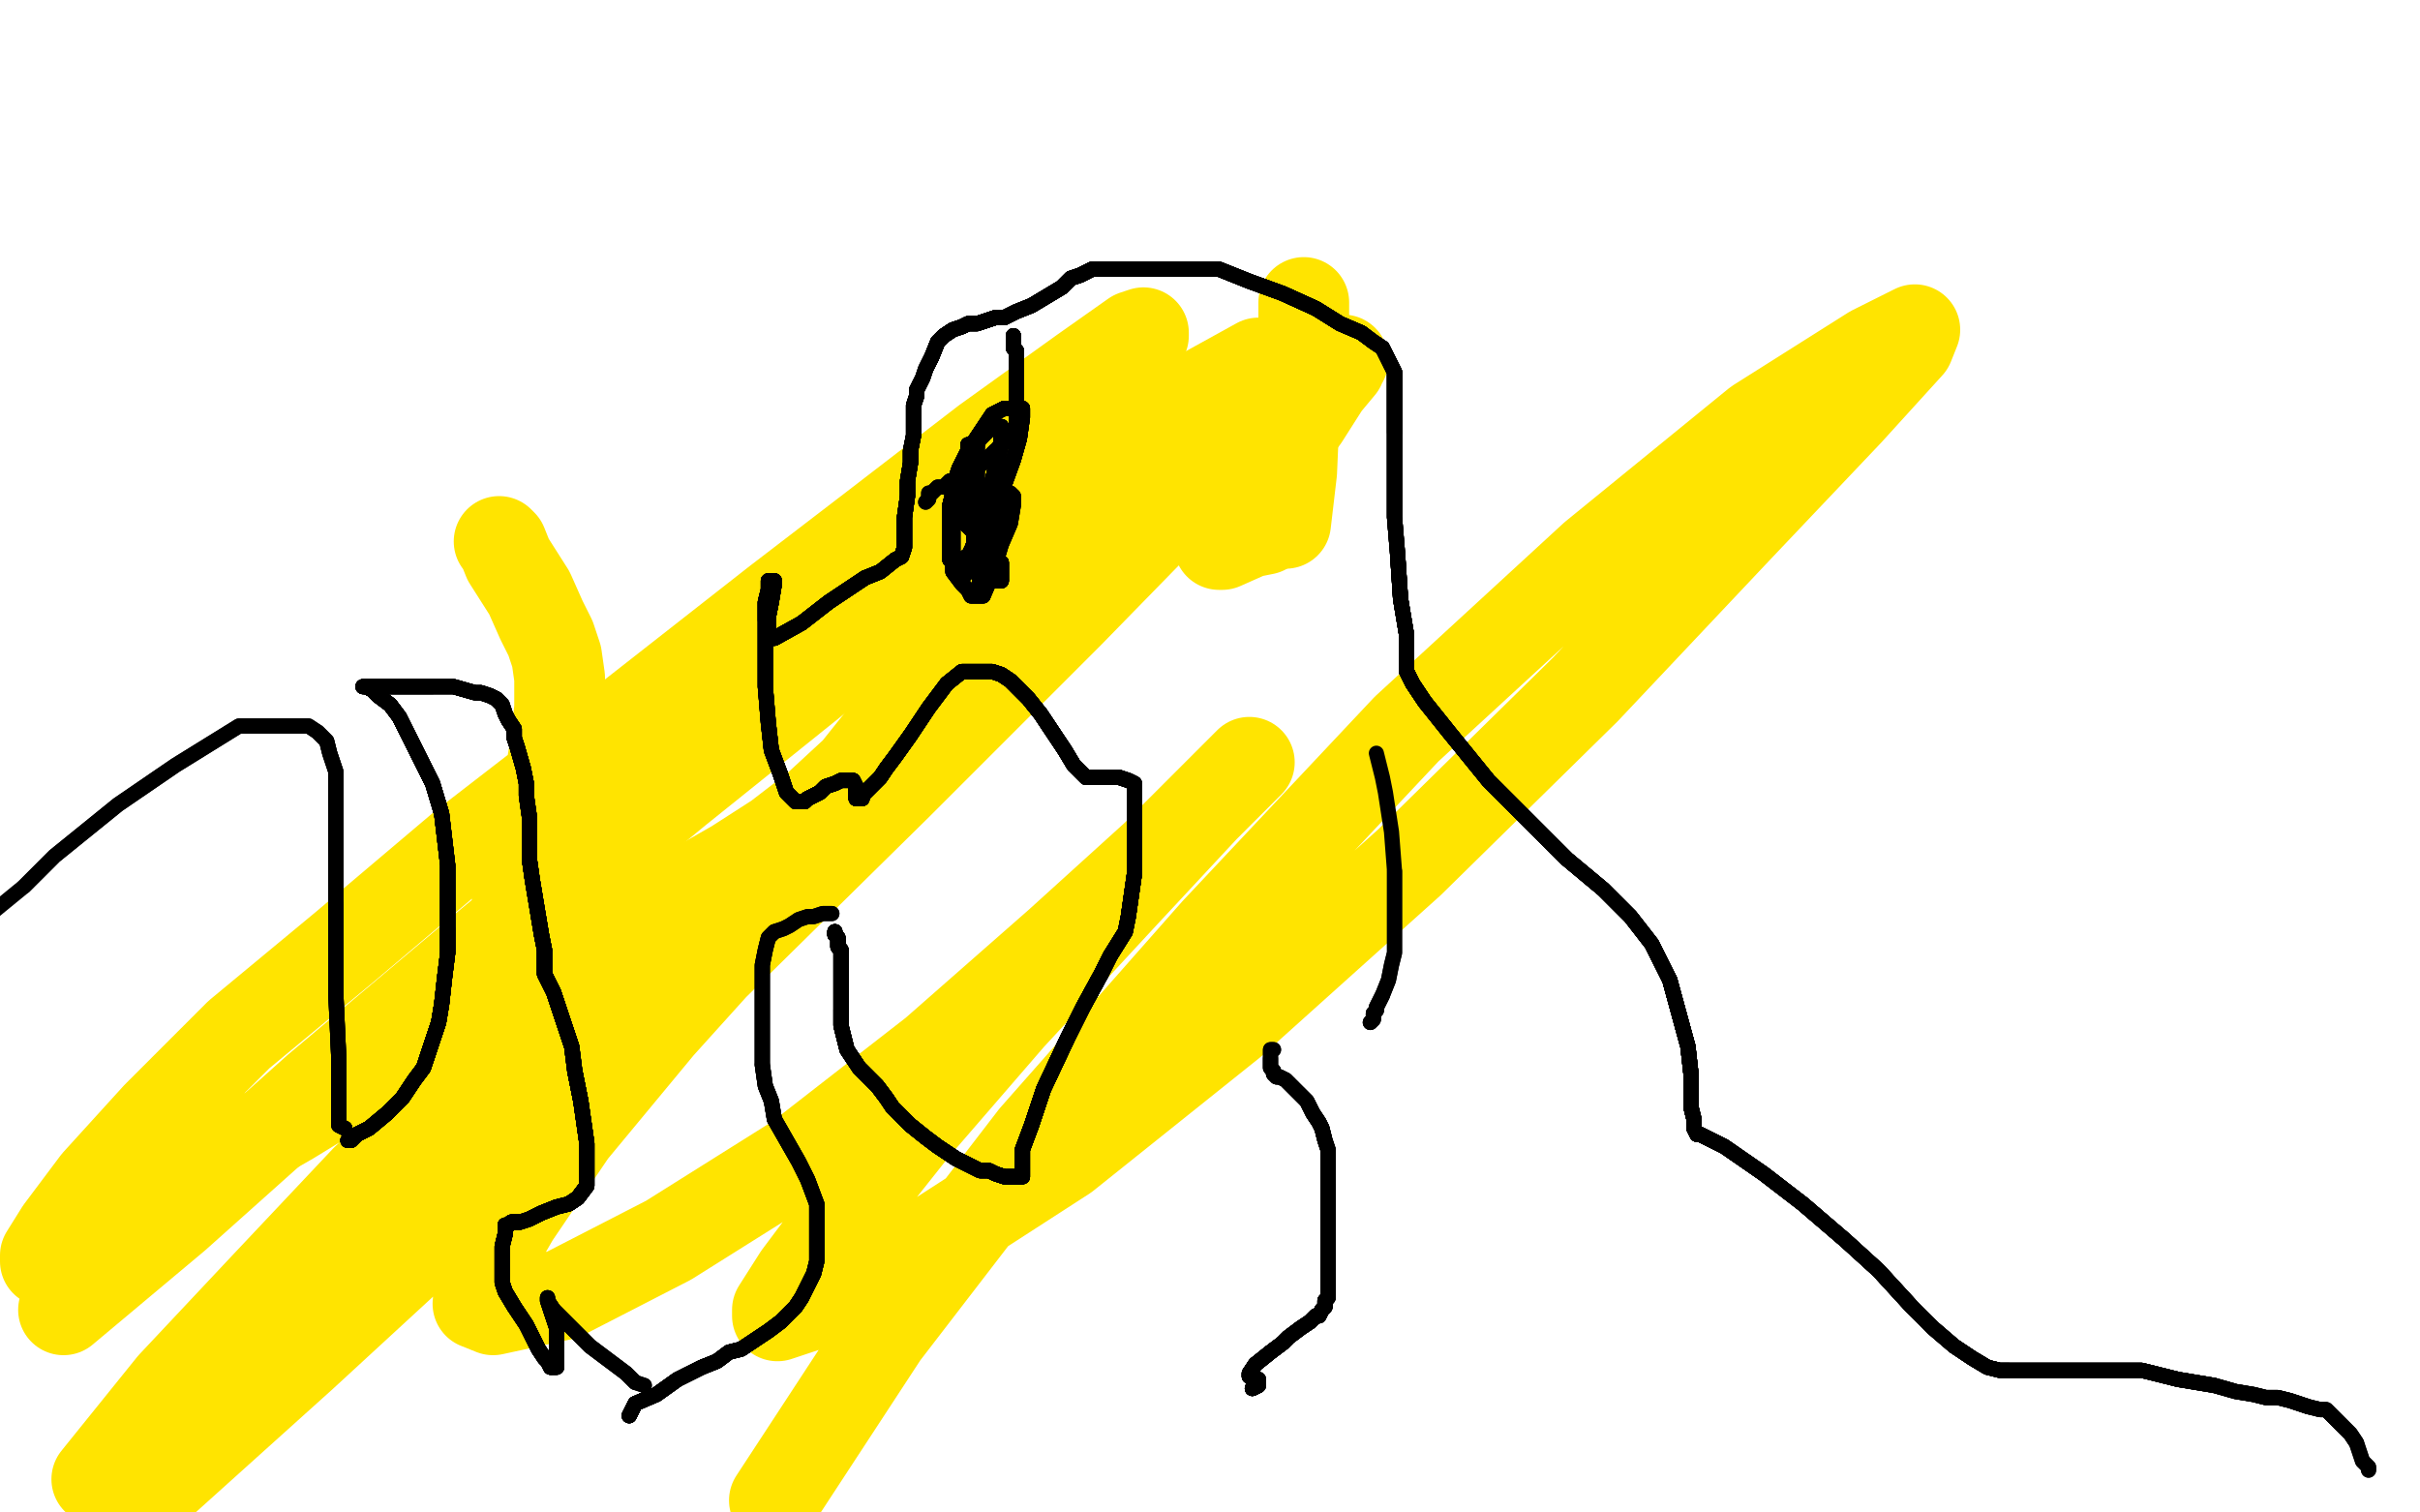 <?xml version="1.0" standalone="no"?>
<!DOCTYPE svg PUBLIC "-//W3C//DTD SVG 1.1//EN"
"http://www.w3.org/Graphics/SVG/1.1/DTD/svg11.dtd">

<svg width="800" height="500" version="1.1" xmlns="http://www.w3.org/2000/svg" xmlns:xlink="http://www.w3.org/1999/xlink" style="stroke-antialiasing: false"><desc>This SVG has been created on https://colorillo.com/</desc><rect x='0' y='0' width='800' height='500' style='fill: rgb(255,255,255); stroke-width:0' /><polyline points="165,179 166,180 166,180 168,185 168,185 175,196 175,196 179,205 179,205 182,211 182,211 184,217 184,217 185,224 185,224 185,234 185,234 184,244 182,256 180,267 177,277 174,286 173,292 171,296 171,298 171,299 172,299 173,299 174,299 175,300 177,300 179,301 183,301 187,302 192,302 199,302 207,302 217,299 229,294 243,286 257,277 270,267 283,255 295,240 308,222 318,208 335,181 348,161 360,142 369,126 376,115 378,111 378,110 375,111 358,123 326,146 287,176 257,199 197,246 153,280 114,313 79,342 52,369 32,391 20,407 15,415 15,417 16,417 27,410 56,393 96,370 132,348 165,330 190,316 210,306 222,300 226,298 228,297 228,298 225,301 210,313 186,332 155,358 121,390 88,425 57,458 32,489 50,493 100,448 163,390 231,324 297,259 353,203 395,160 417,137 427,126 430,124 431,124 428,128 408,146 377,176 339,213 297,255 255,298 218,339 189,374 170,402 159,421 158,431 163,433 186,428 221,410 264,383 309,348 350,312 382,283 402,263 411,254 413,252 412,253 398,267 371,296 334,336 302,373 279,402 264,422 257,433 257,435 272,430 304,413 352,382 407,338 466,285 524,228 574,175 611,136 631,114 633,109 619,116 581,140 527,184 465,241 402,308 342,376 292,441 256,496" style="fill: none; stroke: #ffe400; stroke-width: 30; stroke-linejoin: round; stroke-linecap: round; stroke-antialiasing: false; stroke-antialias: 0; opacity: 1.0"/>
<polyline points="425,173 427,156 427,156 428,133 428,133 426,120 426,120 416,120 416,120 387,136 387,136 341,168 341,168 285,212 285,212 224,261 224,261 162,312 162,312 105,360 58,402 21,433" style="fill: none; stroke: #ffe400; stroke-width: 30; stroke-linejoin: round; stroke-linecap: round; stroke-antialiasing: false; stroke-antialias: 0; opacity: 1.0"/>
<polyline points="431,100 431,108 431,108 430,130 430,130 422,162 422,162" style="fill: none; stroke: #ffe400; stroke-width: 30; stroke-linejoin: round; stroke-linecap: round; stroke-antialiasing: false; stroke-antialias: 0; opacity: 1.0"/>
<polyline points="418,175 413,176 413,176 404,180 404,180 403,180 403,180 404,179 404,179 404,177 404,177 405,177 405,177 406,177 406,177 408,173 408,173 413,163 413,163 422,150 422,150 431,138 431,138 438,127 438,127 443,121 443,121 443,120 443,120 443,119 443,119 444,119 444,119" style="fill: none; stroke: #ffe400; stroke-width: 30; stroke-linejoin: round; stroke-linecap: round; stroke-antialiasing: false; stroke-antialias: 0; opacity: 1.0"/>
<polyline points="114,373 112,372 112,368 112,360 112,350 111,328 111,316 111,299 111,286 111,273 111,264 111,255 109,249 108,245 105,242" style="fill: none; stroke: #black; stroke-width: 5; stroke-linejoin: round; stroke-linecap: round; stroke-antialiasing: false; stroke-antialias: 0; opacity: 1.0"/>
<polyline points="114,373 112,372 112,368 112,360 112,350 111,328 111,316 111,299" style="fill: none; stroke: #black; stroke-width: 5; stroke-linejoin: round; stroke-linecap: round; stroke-antialiasing: false; stroke-antialias: 0; opacity: 1.0"/>
<polyline points="114,373 112,372 112,368 112,360 112,350 111,328 111,316 111,299 111,286 111,273 111,264 111,255 109,249 108,245 105,242 102,240 95,240 79,240 58,253 39,266 18,283 8,293" style="fill: none; stroke: #black; stroke-width: 5; stroke-linejoin: round; stroke-linecap: round; stroke-antialiasing: false; stroke-antialias: 0; opacity: 1.0"/>
<polyline points="114,373 112,372 112,368 112,360 112,350 111,328 111,316 111,299 111,286 111,273 111,264 111,255 109,249 108,245 105,242 102,240 95,240 79,240 58,253 39,266 18,283 8,293 -3,302" style="fill: none; stroke: #black; stroke-width: 5; stroke-linejoin: round; stroke-linecap: round; stroke-antialiasing: false; stroke-antialias: 0; opacity: 1.0"/>
<polyline points="208,468 210,464 217,461 224,456 232,452 237,450 241,447 245,446" style="fill: none; stroke: #black; stroke-width: 5; stroke-linejoin: round; stroke-linecap: round; stroke-antialiasing: false; stroke-antialias: 0; opacity: 1.0"/>
<polyline points="208,468 210,464 217,461 224,456 232,452 237,450 241,447 245,446 248,444 251,442 254,440 258,437 260,435 263,432 265,429" style="fill: none; stroke: #black; stroke-width: 5; stroke-linejoin: round; stroke-linecap: round; stroke-antialiasing: false; stroke-antialias: 0; opacity: 1.0"/>
<polyline points="208,468 210,464 217,461 224,456 232,452 237,450 241,447 245,446 248,444 251,442 254,440 258,437 260,435 263,432 265,429 267,425 269,421 270,417 270,412 270,408 270,402 270,398" style="fill: none; stroke: #black; stroke-width: 5; stroke-linejoin: round; stroke-linecap: round; stroke-antialiasing: false; stroke-antialias: 0; opacity: 1.0"/>
<polyline points="208,468 210,464 217,461 224,456 232,452 237,450 241,447 245,446 248,444 251,442 254,440 258,437 260,435 263,432 265,429 267,425 269,421 270,417 270,412 270,408 270,402 270,398 267,390 264,384 260,377 256,370 255,364 253,359 252,352" style="fill: none; stroke: #black; stroke-width: 5; stroke-linejoin: round; stroke-linecap: round; stroke-antialiasing: false; stroke-antialias: 0; opacity: 1.0"/>
<polyline points="208,468 210,464 217,461 224,456 232,452 237,450 241,447 245,446 248,444 251,442 254,440 258,437 260,435 263,432 265,429 267,425 269,421 270,417 270,412 270,408 270,402 270,398 267,390 264,384 260,377 256,370 255,364 253,359 252,352 252,346 252,336 252,325 252,319 253,314 254,310 256,308" style="fill: none; stroke: #black; stroke-width: 5; stroke-linejoin: round; stroke-linecap: round; stroke-antialiasing: false; stroke-antialias: 0; opacity: 1.0"/>
<polyline points="208,468 210,464 217,461 224,456 232,452 237,450 241,447 245,446 248,444 251,442 254,440 258,437 260,435 263,432 265,429 267,425 269,421 270,417 270,412 270,408 270,402 270,398 267,390 264,384 260,377 256,370 255,364 253,359 252,352 252,346 252,336 252,325 252,319 253,314 254,310 256,308 259,307 261,306 264,304 267,303 269,303 272,302 275,302" style="fill: none; stroke: #black; stroke-width: 5; stroke-linejoin: round; stroke-linecap: round; stroke-antialiasing: false; stroke-antialias: 0; opacity: 1.0"/>
<polyline points="208,468 210,464 217,461 224,456 232,452 237,450 241,447 245,446 248,444 251,442 254,440 258,437 260,435 263,432 265,429 267,425 269,421 270,417 270,412 270,408 270,402 270,398 267,390 264,384 260,377 256,370 255,364 253,359 252,352 252,346 252,336 252,325 252,319 253,314 254,310 256,308 259,307 261,306 264,304 267,303 269,303 272,302 275,302" style="fill: none; stroke: #black; stroke-width: 5; stroke-linejoin: round; stroke-linecap: round; stroke-antialiasing: false; stroke-antialias: 0; opacity: 1.0"/>
<polyline points="276,308 276,309 277,310 277,311 277,313 278,314" style="fill: none; stroke: #black; stroke-width: 5; stroke-linejoin: round; stroke-linecap: round; stroke-antialiasing: false; stroke-antialias: 0; opacity: 1.0"/>
<polyline points="276,308 276,309 277,310 277,311 277,313 278,314 278,315 278,317 278,319 278,322 278,326 278,330 278,334" style="fill: none; stroke: #black; stroke-width: 5; stroke-linejoin: round; stroke-linecap: round; stroke-antialiasing: false; stroke-antialias: 0; opacity: 1.0"/>
<polyline points="276,308 276,309 277,310 277,311 277,313 278,314 278,315 278,317 278,319 278,322 278,326 278,330 278,334 278,339 279,343 280,347 282,350 284,353 287,356 290,359" style="fill: none; stroke: #black; stroke-width: 5; stroke-linejoin: round; stroke-linecap: round; stroke-antialiasing: false; stroke-antialias: 0; opacity: 1.0"/>
<polyline points="276,308 276,309 277,310 277,311 277,313 278,314 278,315 278,317 278,319 278,322 278,326 278,330 278,334 278,339 279,343 280,347 282,350 284,353 287,356 290,359 293,363 295,366 301,372 306,376 310,379 316,383 320,385" style="fill: none; stroke: #black; stroke-width: 5; stroke-linejoin: round; stroke-linecap: round; stroke-antialiasing: false; stroke-antialias: 0; opacity: 1.0"/>
<polyline points="276,308 276,309 277,310 277,311 277,313 278,314 278,315 278,317 278,319 278,322 278,326 278,330 278,334 278,339 279,343 280,347 282,350 284,353 287,356 290,359 293,363 295,366 301,372 306,376 310,379 316,383 320,385 324,387 327,387 329,388 332,389 334,389 336,389 337,389" style="fill: none; stroke: #black; stroke-width: 5; stroke-linejoin: round; stroke-linecap: round; stroke-antialiasing: false; stroke-antialias: 0; opacity: 1.0"/>
<polyline points="276,308 276,309 277,310 277,311 277,313 278,314 278,315 278,317 278,319 278,322 278,326 278,330 278,334 278,339 279,343 280,347 282,350 284,353 287,356 290,359 293,363 295,366 301,372 306,376 310,379 316,383 320,385 324,387 327,387 329,388 332,389 334,389 336,389 337,389 338,389" style="fill: none; stroke: #black; stroke-width: 5; stroke-linejoin: round; stroke-linecap: round; stroke-antialiasing: false; stroke-antialias: 0; opacity: 1.0"/>
<polyline points="276,308 276,309 277,310 277,311 277,313 278,314 278,315 278,317 278,319 278,322 278,326 278,330 278,334 278,339 279,343 280,347 282,350 284,353 287,356 290,359 293,363 295,366 301,372 306,376 310,379 316,383 320,385 324,387 327,387 329,388 332,389 334,389 336,389 337,389 338,389 338,387 338,380 341,372 345,360 353,343 358,333 364,322" style="fill: none; stroke: #black; stroke-width: 5; stroke-linejoin: round; stroke-linecap: round; stroke-antialiasing: false; stroke-antialias: 0; opacity: 1.0"/>
<polyline points="276,308 276,309 277,310 277,311 277,313 278,314 278,315 278,317 278,319 278,322 278,326 278,330 278,334 278,339 279,343 280,347 282,350 284,353 287,356 290,359 293,363 295,366 301,372 306,376 310,379 316,383 320,385 324,387 327,387 329,388 332,389 334,389 336,389 337,389 338,389 338,387 338,380 341,372 345,360 353,343 358,333 364,322 367,316 372,308 373,303 374,296 375,289 375,281 375,272" style="fill: none; stroke: #black; stroke-width: 5; stroke-linejoin: round; stroke-linecap: round; stroke-antialiasing: false; stroke-antialias: 0; opacity: 1.0"/>
<polyline points="278,334 278,339 279,343 280,347 282,350 284,353 287,356 290,359 293,363 295,366 301,372 306,376 310,379 316,383 320,385 324,387 327,387 329,388 332,389 334,389 336,389 337,389 338,389 338,387 338,380 341,372 345,360 353,343 358,333 364,322 367,316 372,308 373,303 374,296 375,289 375,281 375,272 375,268 375,262 375,259 373,258 370,257 367,257 363,257 360,257" style="fill: none; stroke: #black; stroke-width: 5; stroke-linejoin: round; stroke-linecap: round; stroke-antialiasing: false; stroke-antialias: 0; opacity: 1.0"/>
<polyline points="282,350 284,353 287,356 290,359 293,363 295,366 301,372 306,376 310,379 316,383 320,385 324,387 327,387 329,388 332,389 334,389 336,389 337,389 338,389 338,387 338,380 341,372 345,360 353,343 358,333 364,322 367,316 372,308 373,303 374,296 375,289 375,281 375,272 375,268 375,262 375,259 373,258 370,257 367,257 363,257 360,257 359,257 355,253 352,248 348,242 344,236 340,231 336,227" style="fill: none; stroke: #black; stroke-width: 5; stroke-linejoin: round; stroke-linecap: round; stroke-antialiasing: false; stroke-antialias: 0; opacity: 1.0"/>
<polyline points="320,385 324,387 327,387 329,388 332,389 334,389 336,389 337,389 338,389 338,387 338,380 341,372 345,360 353,343 358,333 364,322 367,316 372,308 373,303 374,296 375,289 375,281 375,272 375,268 375,262 375,259 373,258 370,257 367,257 363,257 360,257 359,257 355,253 352,248 348,242 344,236 340,231 336,227 334,225 331,223 328,222 325,222 322,222 318,222 313,226" style="fill: none; stroke: #black; stroke-width: 5; stroke-linejoin: round; stroke-linecap: round; stroke-antialiasing: false; stroke-antialias: 0; opacity: 1.0"/>
<polyline points="332,389 334,389 336,389 337,389 338,389 338,387 338,380 341,372 345,360 353,343 358,333 364,322 367,316 372,308 373,303 374,296 375,289 375,281 375,272 375,268 375,262 375,259 373,258 370,257 367,257 363,257 360,257 359,257 355,253 352,248 348,242 344,236 340,231 336,227 334,225 331,223 328,222 325,222 322,222 318,222 313,226 307,234 301,243 296,250 293,254 291,257 288,260 286,262" style="fill: none; stroke: #black; stroke-width: 5; stroke-linejoin: round; stroke-linecap: round; stroke-antialiasing: false; stroke-antialias: 0; opacity: 1.0"/>
<polyline points="338,380 341,372 345,360 353,343 358,333 364,322 367,316 372,308 373,303 374,296 375,289 375,281 375,272 375,268 375,262 375,259 373,258 370,257 367,257 363,257 360,257 359,257 355,253 352,248 348,242 344,236 340,231 336,227 334,225 331,223 328,222 325,222 322,222 318,222 313,226 307,234 301,243 296,250 293,254 291,257 288,260 286,262 285,262 285,264 283,264 283,263 283,260" style="fill: none; stroke: #black; stroke-width: 5; stroke-linejoin: round; stroke-linecap: round; stroke-antialiasing: false; stroke-antialias: 0; opacity: 1.0"/>
<polyline points="373,303 374,296 375,289 375,281 375,272 375,268 375,262 375,259 373,258 370,257 367,257 363,257 360,257 359,257 355,253 352,248 348,242 344,236 340,231 336,227 334,225 331,223 328,222 325,222 322,222 318,222 313,226 307,234 301,243 296,250 293,254 291,257 288,260 286,262 285,262 285,264 283,264 283,263 283,260 282,258 278,258 276,259 273,260 271,262 269,263 267,264" style="fill: none; stroke: #black; stroke-width: 5; stroke-linejoin: round; stroke-linecap: round; stroke-antialiasing: false; stroke-antialias: 0; opacity: 1.0"/>
<polyline points="375,272 375,268 375,262 375,259 373,258 370,257 367,257 363,257 360,257 359,257 355,253 352,248 348,242 344,236 340,231 336,227 334,225 331,223 328,222 325,222 322,222 318,222 313,226 307,234 301,243 296,250 293,254 291,257 288,260 286,262 285,262 285,264 283,264 283,263 283,260 282,258 278,258 276,259 273,260 271,262 269,263 267,264 266,265 265,265 264,265 263,265 260,262 258,256" style="fill: none; stroke: #black; stroke-width: 5; stroke-linejoin: round; stroke-linecap: round; stroke-antialiasing: false; stroke-antialias: 0; opacity: 1.0"/>
<polyline points="355,253 352,248 348,242 344,236 340,231 336,227 334,225 331,223 328,222 325,222 322,222 318,222 313,226 307,234 301,243 296,250 293,254 291,257 288,260 286,262 285,262 285,264 283,264 283,263 283,260 282,258 278,258 276,259 273,260 271,262 269,263 267,264 266,265 265,265 264,265 263,265 260,262 258,256 255,248 254,239 253,227 253,215 253,205 253,199 254,195" style="fill: none; stroke: #black; stroke-width: 5; stroke-linejoin: round; stroke-linecap: round; stroke-antialiasing: false; stroke-antialias: 0; opacity: 1.0"/>
<polyline points="355,253 352,248 348,242 344,236 340,231 336,227 334,225 331,223 328,222 325,222 322,222 318,222 313,226 307,234 301,243 296,250 293,254 291,257 288,260 286,262 285,262 285,264 283,264 283,263 283,260 282,258 278,258 276,259 273,260 271,262 269,263 267,264 266,265 265,265 264,265 263,265 260,262 258,256 255,248 254,239 253,227 253,215 253,205 253,199 254,195 254,192 256,192 256,193 255,199 254,204" style="fill: none; stroke: #black; stroke-width: 5; stroke-linejoin: round; stroke-linecap: round; stroke-antialiasing: false; stroke-antialias: 0; opacity: 1.0"/>
<polyline points="301,243 296,250 293,254 291,257 288,260 286,262 285,262 285,264 283,264 283,263 283,260 282,258 278,258 276,259 273,260 271,262 269,263 267,264 266,265 265,265 264,265 263,265 260,262 258,256 255,248 254,239 253,227 253,215 253,205 253,199 254,195 254,192 256,192 256,193 255,199 254,204 254,208 254,210 254,211 256,211 265,206 274,199 286,191" style="fill: none; stroke: #black; stroke-width: 5; stroke-linejoin: round; stroke-linecap: round; stroke-antialiasing: false; stroke-antialias: 0; opacity: 1.0"/>
<polyline points="301,243 296,250 293,254 291,257 288,260 286,262 285,262 285,264 283,264 283,263 283,260 282,258 278,258 276,259 273,260 271,262 269,263 267,264 266,265 265,265 264,265 263,265 260,262 258,256 255,248 254,239 253,227 253,215 253,205 253,199 254,195 254,192 256,192 256,193 255,199 254,204 254,208 254,210 254,211 256,211 265,206 274,199 286,191 291,189 296,185 298,184 299,181 299,177 299,171 300,164" style="fill: none; stroke: #black; stroke-width: 5; stroke-linejoin: round; stroke-linecap: round; stroke-antialiasing: false; stroke-antialias: 0; opacity: 1.0"/>
<polyline points="273,260 271,262 269,263 267,264 266,265 265,265 264,265 263,265 260,262 258,256 255,248 254,239 253,227 253,215 253,205 253,199 254,195 254,192 256,192 256,193 255,199 254,204 254,208 254,210 254,211 256,211 265,206 274,199 286,191 291,189 296,185 298,184 299,181 299,177 299,171 300,164 300,159 301,153 301,149 302,144 302,141 302,137 302,134" style="fill: none; stroke: #black; stroke-width: 5; stroke-linejoin: round; stroke-linecap: round; stroke-antialiasing: false; stroke-antialias: 0; opacity: 1.0"/>
<polyline points="273,260 271,262 269,263 267,264 266,265 265,265 264,265 263,265 260,262 258,256 255,248 254,239 253,227 253,215 253,205 253,199 254,195 254,192 256,192 256,193 255,199 254,204 254,208 254,210 254,211 256,211 265,206 274,199 286,191 291,189 296,185 298,184 299,181 299,177 299,171 300,164 300,159 301,153 301,149 302,144 302,141 302,137 302,134 303,131 303,129 305,125 306,122 308,118 310,113 312,111" style="fill: none; stroke: #black; stroke-width: 5; stroke-linejoin: round; stroke-linecap: round; stroke-antialiasing: false; stroke-antialias: 0; opacity: 1.0"/>
<polyline points="253,205 253,199 254,195 254,192 256,192 256,193 255,199 254,204 254,208 254,210 254,211 256,211 265,206 274,199 286,191 291,189 296,185 298,184 299,181 299,177 299,171 300,164 300,159 301,153 301,149 302,144 302,141 302,137 302,134 303,131 303,129 305,125 306,122 308,118 310,113 312,111 315,109 318,108 320,107 323,107 326,106 329,105 332,105" style="fill: none; stroke: #black; stroke-width: 5; stroke-linejoin: round; stroke-linecap: round; stroke-antialiasing: false; stroke-antialias: 0; opacity: 1.0"/>
<polyline points="286,191 291,189 296,185 298,184 299,181 299,177 299,171 300,164 300,159 301,153 301,149 302,144 302,141 302,137 302,134 303,131 303,129 305,125 306,122 308,118 310,113 312,111 315,109 318,108 320,107 323,107 326,106 329,105 332,105 336,103 341,101 346,98 351,95 354,92 357,91 359,90 361,89 362,89 363,89 366,89 369,89 374,89 379,89 383,89 386,89 390,89" style="fill: none; stroke: #black; stroke-width: 5; stroke-linejoin: round; stroke-linecap: round; stroke-antialiasing: false; stroke-antialias: 0; opacity: 1.0"/>
<polyline points="253,205 253,199 254,195 254,192 256,192 256,193 255,199 254,204 254,208 254,210 254,211 256,211 265,206 274,199 286,191 291,189 296,185 298,184 299,181 299,177 299,171 300,164 300,159 301,153 301,149 302,144 302,141 302,137 302,134 303,131 303,129 305,125 306,122 308,118 310,113 312,111 315,109 318,108 320,107 323,107 326,106 329,105 332,105 336,103 341,101 346,98 351,95 354,92 357,91 359,90" style="fill: none; stroke: #black; stroke-width: 5; stroke-linejoin: round; stroke-linecap: round; stroke-antialiasing: false; stroke-antialias: 0; opacity: 1.0"/>
<polyline points="296,185 298,184 299,181 299,177 299,171 300,164 300,159 301,153 301,149 302,144 302,141 302,137 302,134 303,131 303,129 305,125 306,122 308,118 310,113 312,111 315,109 318,108 320,107 323,107 326,106 329,105 332,105 336,103 341,101 346,98 351,95 354,92 357,91 359,90 361,89 362,89 363,89 366,89 369,89 374,89 379,89 383,89 386,89 390,89 392,89 393,89 395,89 396,89 397,89" style="fill: none; stroke: #black; stroke-width: 5; stroke-linejoin: round; stroke-linecap: round; stroke-antialiasing: false; stroke-antialias: 0; opacity: 1.0"/>
<polyline points="302,134 303,131 303,129 305,125 306,122 308,118 310,113 312,111 315,109 318,108 320,107 323,107 326,106 329,105 332,105 336,103 341,101 346,98 351,95 354,92 357,91 359,90 361,89 362,89 363,89 366,89 369,89 374,89 379,89 383,89 386,89 390,89 392,89 393,89 395,89 396,89 397,89 399,89 403,89 413,93 424,97 435,102 443,107 450,110" style="fill: none; stroke: #black; stroke-width: 5; stroke-linejoin: round; stroke-linecap: round; stroke-antialiasing: false; stroke-antialias: 0; opacity: 1.0"/>
<polyline points="303,129 305,125 306,122 308,118 310,113 312,111 315,109 318,108 320,107 323,107 326,106 329,105 332,105 336,103 341,101 346,98 351,95 354,92 357,91 359,90 361,89 362,89 363,89 366,89 369,89 374,89 379,89 383,89 386,89 390,89 392,89 393,89 395,89 396,89 397,89 399,89 403,89 413,93 424,97 435,102 443,107 450,110 454,113 457,115 459,119 461,123 461,128 461,135 461,143" style="fill: none; stroke: #black; stroke-width: 5; stroke-linejoin: round; stroke-linecap: round; stroke-antialiasing: false; stroke-antialias: 0; opacity: 1.0"/>
<polyline points="332,105 336,103 341,101 346,98 351,95 354,92 357,91 359,90 361,89 362,89 363,89 366,89 369,89 374,89 379,89 383,89 386,89 390,89 392,89 393,89 395,89 396,89 397,89 399,89 403,89 413,93 424,97 435,102 443,107 450,110 454,113 457,115 459,119 461,123 461,128 461,135 461,143 461,152 461,160 461,171 462,183 463,198 465,210 465,221" style="fill: none; stroke: #black; stroke-width: 5; stroke-linejoin: round; stroke-linecap: round; stroke-antialiasing: false; stroke-antialias: 0; opacity: 1.0"/>
<polyline points="255,199 254,204 254,208 254,210 254,211 256,211 265,206 274,199 286,191 291,189 296,185 298,184 299,181 299,177 299,171 300,164 300,159 301,153 301,149 302,144 302,141 302,137 302,134 303,131 303,129 305,125 306,122 308,118 310,113 312,111 315,109 318,108 320,107 323,107 326,106 329,105 332,105 336,103 341,101 346,98 351,95 354,92 357,91 359,90 361,89 362,89 363,89" style="fill: none; stroke: #black; stroke-width: 5; stroke-linejoin: round; stroke-linecap: round; stroke-antialiasing: false; stroke-antialias: 0; opacity: 1.0"/>
<polyline points="351,95 354,92 357,91 359,90 361,89 362,89 363,89 366,89 369,89 374,89 379,89 383,89 386,89 390,89 392,89 393,89 395,89 396,89 397,89 399,89 403,89 413,93 424,97 435,102 443,107 450,110 454,113 457,115 459,119 461,123 461,128 461,135 461,143 461,152 461,160 461,171 462,183 463,198 465,210 465,221 465,222 467,226 471,232 479,242 492,258 505,271 518,284 530,294" style="fill: none; stroke: #black; stroke-width: 5; stroke-linejoin: round; stroke-linecap: round; stroke-antialiasing: false; stroke-antialias: 0; opacity: 1.0"/>
<polyline points="379,89 383,89 386,89 390,89 392,89 393,89 395,89 396,89 397,89 399,89 403,89 413,93 424,97 435,102 443,107 450,110 454,113 457,115 459,119 461,123 461,128 461,135 461,143 461,152 461,160 461,171 462,183 463,198 465,210 465,221 465,222 467,226 471,232 479,242 492,258 505,271 518,284 530,294 539,303 546,312 552,324 555,335 558,346 559,355 559,360" style="fill: none; stroke: #black; stroke-width: 5; stroke-linejoin: round; stroke-linecap: round; stroke-antialiasing: false; stroke-antialias: 0; opacity: 1.0"/>
<polyline points="379,89 383,89 386,89 390,89 392,89 393,89 395,89 396,89 397,89 399,89 403,89 413,93 424,97 435,102 443,107 450,110 454,113 457,115 459,119 461,123 461,128 461,135 461,143 461,152 461,160 461,171 462,183 463,198 465,210 465,221 465,222 467,226 471,232 479,242 492,258 505,271 518,284 530,294 539,303 546,312 552,324 555,335 558,346 559,355 559,360 559,366 560,370 560,373 561,375" style="fill: none; stroke: #black; stroke-width: 5; stroke-linejoin: round; stroke-linecap: round; stroke-antialiasing: false; stroke-antialias: 0; opacity: 1.0"/>
<polyline points="424,97 435,102 443,107 450,110 454,113 457,115 459,119 461,123 461,128 461,135 461,143 461,152 461,160 461,171 462,183 463,198 465,210 465,221 465,222 467,226 471,232 479,242 492,258 505,271 518,284 530,294 539,303 546,312 552,324 555,335 558,346 559,355 559,360 559,366 560,370 560,373 561,375 562,375 570,379 583,388 596,398 610,410 621,420 632,432" style="fill: none; stroke: #black; stroke-width: 5; stroke-linejoin: round; stroke-linecap: round; stroke-antialiasing: false; stroke-antialias: 0; opacity: 1.0"/>
<polyline points="424,97 435,102 443,107 450,110 454,113 457,115 459,119 461,123 461,128 461,135 461,143 461,152 461,160 461,171 462,183 463,198 465,210 465,221 465,222 467,226 471,232 479,242 492,258 505,271 518,284 530,294 539,303 546,312 552,324 555,335 558,346 559,355 559,360 559,366 560,370 560,373 561,375 562,375 570,379 583,388 596,398 610,410 621,420 632,432 639,439 646,445 652,449 657,452 661,453 664,453" style="fill: none; stroke: #black; stroke-width: 5; stroke-linejoin: round; stroke-linecap: round; stroke-antialiasing: false; stroke-antialias: 0; opacity: 1.0"/>
<polyline points="462,183 463,198 465,210 465,221 465,222 467,226 471,232 479,242 492,258 505,271 518,284 530,294 539,303 546,312 552,324 555,335 558,346 559,355 559,360 559,366 560,370 560,373 561,375 562,375 570,379 583,388 596,398 610,410 621,420 632,432 639,439 646,445 652,449 657,452 661,453 664,453 666,453 670,453 677,453 689,453 708,453 720,456 732,458" style="fill: none; stroke: #black; stroke-width: 5; stroke-linejoin: round; stroke-linecap: round; stroke-antialiasing: false; stroke-antialias: 0; opacity: 1.0"/>
<polyline points="462,183 463,198 465,210 465,221 465,222 467,226 471,232 479,242 492,258 505,271 518,284 530,294 539,303 546,312 552,324 555,335 558,346 559,355 559,360 559,366 560,370 560,373 561,375 562,375 570,379 583,388 596,398 610,410 621,420 632,432 639,439 646,445 652,449 657,452 661,453 664,453 666,453 670,453 677,453 689,453 708,453 720,456 732,458 739,460 745,461 749,462 753,462 757,463 760,464 763,465" style="fill: none; stroke: #black; stroke-width: 5; stroke-linejoin: round; stroke-linecap: round; stroke-antialiasing: false; stroke-antialias: 0; opacity: 1.0"/>
<polyline points="552,324 555,335 558,346 559,355 559,360 559,366 560,370 560,373 561,375 562,375 570,379 583,388 596,398 610,410 621,420 632,432 639,439 646,445 652,449 657,452 661,453 664,453 666,453 670,453 677,453 689,453 708,453 720,456 732,458 739,460 745,461 749,462 753,462 757,463 760,464 763,465 767,466 769,466 771,468 773,470 776,473 777,474 779,477" style="fill: none; stroke: #black; stroke-width: 5; stroke-linejoin: round; stroke-linecap: round; stroke-antialiasing: false; stroke-antialias: 0; opacity: 1.0"/>
<polyline points="552,324 555,335 558,346 559,355 559,360 559,366 560,370 560,373 561,375 562,375 570,379 583,388 596,398 610,410 621,420 632,432 639,439 646,445 652,449 657,452 661,453 664,453 666,453 670,453 677,453 689,453 708,453 720,456 732,458 739,460 745,461 749,462 753,462 757,463 760,464 763,465 767,466 769,466 771,468 773,470 776,473 777,474 779,477 780,480 781,483 783,485 783,486" style="fill: none; stroke: #black; stroke-width: 5; stroke-linejoin: round; stroke-linecap: round; stroke-antialiasing: false; stroke-antialias: 0; opacity: 1.0"/>
<polyline points="552,324 555,335 558,346 559,355 559,360 559,366 560,370 560,373 561,375 562,375 570,379 583,388 596,398 610,410 621,420 632,432 639,439 646,445 652,449 657,452 661,453 664,453 666,453 670,453 677,453 689,453 708,453 720,456 732,458 739,460 745,461 749,462 753,462 757,463 760,464 763,465 767,466 769,466 771,468 773,470 776,473 777,474 779,477 780,480 781,483 783,485 783,486" style="fill: none; stroke: #black; stroke-width: 5; stroke-linejoin: round; stroke-linecap: round; stroke-antialiasing: false; stroke-antialias: 0; opacity: 1.0"/>
<polyline points="115,377 116,377 118,375 122,373 128,368 133,363 137,357 140,353" style="fill: none; stroke: #black; stroke-width: 5; stroke-linejoin: round; stroke-linecap: round; stroke-antialiasing: false; stroke-antialias: 0; opacity: 1.0"/>
<polyline points="115,377 116,377 118,375 122,373 128,368 133,363 137,357 140,353 141,350 143,344 145,338 146,332 147,323 148,315 148,307" style="fill: none; stroke: #black; stroke-width: 5; stroke-linejoin: round; stroke-linecap: round; stroke-antialiasing: false; stroke-antialias: 0; opacity: 1.0"/>
<polyline points="115,377 116,377 118,375 122,373 128,368 133,363 137,357 140,353 141,350 143,344 145,338 146,332 147,323 148,315 148,307 148,298 148,286 146,269 143,259 137,247 132,237 129,233" style="fill: none; stroke: #black; stroke-width: 5; stroke-linejoin: round; stroke-linecap: round; stroke-antialiasing: false; stroke-antialias: 0; opacity: 1.0"/>
<polyline points="115,377 116,377 118,375 122,373 128,368 133,363 137,357 140,353 141,350 143,344 145,338 146,332 147,323 148,315 148,307 148,298 148,286 146,269 143,259 137,247 132,237 129,233 125,230 123,228 121,227 120,227" style="fill: none; stroke: #black; stroke-width: 5; stroke-linejoin: round; stroke-linecap: round; stroke-antialiasing: false; stroke-antialias: 0; opacity: 1.0"/>
<polyline points="115,377 116,377 118,375 122,373 128,368 133,363 137,357 140,353 141,350 143,344 145,338 146,332 147,323 148,315 148,307 148,298 148,286 146,269 143,259 137,247 132,237 129,233 125,230 123,228 121,227 120,227 121,227 123,227 129,227 131,227 134,227 138,227 143,227" style="fill: none; stroke: #black; stroke-width: 5; stroke-linejoin: round; stroke-linecap: round; stroke-antialiasing: false; stroke-antialias: 0; opacity: 1.0"/>
<polyline points="115,377 116,377 118,375 122,373 128,368 133,363 137,357 140,353 141,350 143,344 145,338 146,332 147,323 148,315 148,307 148,298 148,286 146,269 143,259 137,247 132,237 129,233 125,230 123,228 121,227 120,227 121,227 123,227 129,227 131,227 134,227 138,227 143,227 146,227 150,227 157,229 159,229 162,230 164,231 166,233" style="fill: none; stroke: #black; stroke-width: 5; stroke-linejoin: round; stroke-linecap: round; stroke-antialiasing: false; stroke-antialias: 0; opacity: 1.0"/>
<polyline points="115,377 116,377 118,375 122,373 128,368 133,363 137,357 140,353 141,350 143,344 145,338 146,332 147,323 148,315 148,307 148,298 148,286 146,269 143,259 137,247 132,237 129,233 125,230 123,228 121,227 120,227 121,227 123,227 129,227 131,227 134,227 138,227 143,227 146,227 150,227 157,229 159,229 162,230 164,231 166,233 167,236 168,238 170,241 170,244 171,247 173,254 174,259" style="fill: none; stroke: #black; stroke-width: 5; stroke-linejoin: round; stroke-linecap: round; stroke-antialiasing: false; stroke-antialias: 0; opacity: 1.0"/>
<polyline points="141,350 143,344 145,338 146,332 147,323 148,315 148,307 148,298 148,286 146,269 143,259 137,247 132,237 129,233 125,230 123,228 121,227 120,227 121,227 123,227 129,227 131,227 134,227 138,227 143,227 146,227 150,227 157,229 159,229 162,230 164,231 166,233 167,236 168,238 170,241 170,244 171,247 173,254 174,259 174,263 175,270 175,274 175,279 175,284 176,291 177,297" style="fill: none; stroke: #black; stroke-width: 5; stroke-linejoin: round; stroke-linecap: round; stroke-antialiasing: false; stroke-antialias: 0; opacity: 1.0"/>
<polyline points="141,350 143,344 145,338 146,332 147,323 148,315 148,307 148,298 148,286 146,269 143,259 137,247 132,237 129,233 125,230 123,228 121,227 120,227 121,227 123,227 129,227 131,227 134,227 138,227 143,227 146,227 150,227 157,229 159,229 162,230 164,231 166,233 167,236 168,238 170,241 170,244 171,247 173,254 174,259 174,263 175,270 175,274 175,279 175,284 176,291 177,297 178,303 179,309 180,314" style="fill: none; stroke: #black; stroke-width: 5; stroke-linejoin: round; stroke-linecap: round; stroke-antialiasing: false; stroke-antialias: 0; opacity: 1.0"/>
<polyline points="132,237 129,233 125,230 123,228 121,227 120,227 121,227 123,227 129,227 131,227 134,227 138,227 143,227 146,227 150,227 157,229 159,229 162,230 164,231 166,233 167,236 168,238 170,241 170,244 171,247 173,254 174,259 174,263 175,270 175,274 175,279 175,284 176,291 177,297 178,303 179,309 180,314 180,319 180,322 183,328 186,337 189,346 190,354 192,364" style="fill: none; stroke: #black; stroke-width: 5; stroke-linejoin: round; stroke-linecap: round; stroke-antialiasing: false; stroke-antialias: 0; opacity: 1.0"/>
<polyline points="125,230 123,228 121,227 120,227 121,227 123,227 129,227 131,227 134,227 138,227 143,227 146,227 150,227 157,229 159,229 162,230 164,231 166,233 167,236 168,238 170,241 170,244 171,247 173,254 174,259 174,263 175,270 175,274 175,279 175,284 176,291 177,297 178,303 179,309 180,314 180,319 180,322 183,328 186,337 189,346 190,354 192,364 193,371 194,378 194,384 194,388 194,392 191,396 188,398" style="fill: none; stroke: #black; stroke-width: 5; stroke-linejoin: round; stroke-linecap: round; stroke-antialiasing: false; stroke-antialias: 0; opacity: 1.0"/>
<polyline points="150,227 157,229 159,229 162,230 164,231 166,233 167,236 168,238 170,241 170,244 171,247 173,254 174,259 174,263 175,270 175,274 175,279 175,284 176,291 177,297 178,303 179,309 180,314 180,319 180,322 183,328 186,337 189,346 190,354 192,364 193,371 194,378 194,384 194,388 194,392 191,396 188,398 184,399 179,401 175,403 172,404 169,404 168,405 167,405" style="fill: none; stroke: #black; stroke-width: 5; stroke-linejoin: round; stroke-linecap: round; stroke-antialiasing: false; stroke-antialias: 0; opacity: 1.0"/>
<polyline points="278,334 278,339 279,343 280,347 282,350 284,353 287,356 290,359 293,363 295,366 301,372 306,376 310,379 316,383 320,385 324,387 327,387 329,388 332,389 334,389 336,389 337,389 338,389 338,387 338,380 341,372 345,360 353,343 358,333 364,322 367,316 372,308 373,303 374,296 375,289 375,281 375,272 375,268 375,262 375,259 373,258 370,257 367,257 363,257" style="fill: none; stroke: #black; stroke-width: 5; stroke-linejoin: round; stroke-linecap: round; stroke-antialiasing: false; stroke-antialias: 0; opacity: 1.0"/>
<polyline points="159,229 162,230 164,231 166,233 167,236 168,238 170,241 170,244 171,247 173,254 174,259 174,263 175,270 175,274 175,279 175,284 176,291 177,297 178,303 179,309 180,314 180,319 180,322 183,328 186,337 189,346 190,354 192,364 193,371 194,378 194,384 194,388 194,392 191,396 188,398 184,399 179,401 175,403 172,404 169,404 168,405 167,405 167,408 166,412 166,415 166,419 166,424 167,427 170,432" style="fill: none; stroke: #black; stroke-width: 5; stroke-linejoin: round; stroke-linecap: round; stroke-antialiasing: false; stroke-antialias: 0; opacity: 1.0"/>
<polyline points="175,270 175,274 175,279 175,284 176,291 177,297 178,303 179,309 180,314 180,319 180,322 183,328 186,337 189,346 190,354 192,364 193,371 194,378 194,384 194,388 194,392 191,396 188,398 184,399 179,401 175,403 172,404 169,404 168,405 167,405 167,408 166,412 166,415 166,419 166,424 167,427 170,432 172,435 174,438 176,442 178,446 180,449 181,450 182,452" style="fill: none; stroke: #black; stroke-width: 5; stroke-linejoin: round; stroke-linecap: round; stroke-antialiasing: false; stroke-antialias: 0; opacity: 1.0"/>
<polyline points="175,270 175,274 175,279 175,284 176,291 177,297 178,303 179,309 180,314 180,319 180,322 183,328 186,337 189,346 190,354 192,364 193,371 194,378 194,384 194,388 194,392 191,396 188,398 184,399 179,401 175,403 172,404 169,404 168,405 167,405 167,408 166,412 166,415 166,419 166,424 167,427 170,432 172,435 174,438 176,442 178,446 180,449 181,450 182,452 184,452 184,451 184,445 184,439 182,433" style="fill: none; stroke: #black; stroke-width: 5; stroke-linejoin: round; stroke-linecap: round; stroke-antialiasing: false; stroke-antialias: 0; opacity: 1.0"/>
<polyline points="178,303 179,309 180,314 180,319 180,322 183,328 186,337 189,346 190,354 192,364 193,371 194,378 194,384 194,388 194,392 191,396 188,398 184,399 179,401 175,403 172,404 169,404 168,405 167,405 167,408 166,412 166,415 166,419 166,424 167,427 170,432 172,435 174,438 176,442 178,446 180,449 181,450 182,452 184,452 184,451 184,445 184,439 182,433 181,430 181,429 181,430 183,433" style="fill: none; stroke: #black; stroke-width: 5; stroke-linejoin: round; stroke-linecap: round; stroke-antialiasing: false; stroke-antialias: 0; opacity: 1.0"/>
<polyline points="190,354 192,364 193,371 194,378 194,384 194,388 194,392 191,396 188,398 184,399 179,401 175,403 172,404 169,404 168,405 167,405 167,408 166,412 166,415 166,419 166,424 167,427 170,432 172,435 174,438 176,442 178,446 180,449 181,450 182,452 184,452 184,451 184,445 184,439 182,433 181,430 181,429 181,430 183,433 187,437 190,440 195,445 199,448 203,451 207,454 210,457" style="fill: none; stroke: #black; stroke-width: 5; stroke-linejoin: round; stroke-linecap: round; stroke-antialiasing: false; stroke-antialias: 0; opacity: 1.0"/>
<polyline points="190,354 192,364 193,371 194,378 194,384 194,388 194,392 191,396 188,398 184,399 179,401 175,403 172,404 169,404 168,405 167,405 167,408 166,412 166,415 166,419 166,424 167,427 170,432 172,435 174,438 176,442 178,446 180,449 181,450 182,452 184,452 184,451 184,445 184,439 182,433 181,430 181,429 181,430 183,433 187,437 190,440 195,445 199,448 203,451 207,454 210,457 213,458" style="fill: none; stroke: #black; stroke-width: 5; stroke-linejoin: round; stroke-linecap: round; stroke-antialiasing: false; stroke-antialias: 0; opacity: 1.0"/>
<polyline points="190,354 192,364 193,371 194,378 194,384 194,388 194,392 191,396 188,398 184,399 179,401 175,403 172,404 169,404 168,405 167,405 167,408 166,412 166,415 166,419 166,424 167,427 170,432 172,435 174,438 176,442 178,446 180,449 181,450 182,452 184,452 184,451 184,445 184,439 182,433 181,430 181,429 181,430 183,433 187,437 190,440 195,445 199,448 203,451 207,454 210,457 213,458" style="fill: none; stroke: #black; stroke-width: 5; stroke-linejoin: round; stroke-linecap: round; stroke-antialiasing: false; stroke-antialias: 0; opacity: 1.0"/>
<polyline points="414,459 416,458 416,457 416,456 413,455" style="fill: none; stroke: #black; stroke-width: 5; stroke-linejoin: round; stroke-linecap: round; stroke-antialiasing: false; stroke-antialias: 0; opacity: 1.0"/>
<polyline points="414,459 416,458 416,457 416,456 413,455 413,454 415,451 420,447 424,444 426,442 430,439 433,437" style="fill: none; stroke: #black; stroke-width: 5; stroke-linejoin: round; stroke-linecap: round; stroke-antialiasing: false; stroke-antialias: 0; opacity: 1.0"/>
<polyline points="414,459 416,458 416,457 416,456 413,455 413,454 415,451 420,447 424,444 426,442 430,439 433,437 435,435 436,435 437,433 438,432 438,431 438,430 439,429" style="fill: none; stroke: #black; stroke-width: 5; stroke-linejoin: round; stroke-linecap: round; stroke-antialiasing: false; stroke-antialias: 0; opacity: 1.0"/>
<polyline points="414,459 416,458 416,457 416,456 413,455 413,454 415,451 420,447 424,444 426,442 430,439 433,437 435,435 436,435 437,433 438,432 438,431 438,430 439,429 439,427 439,423 439,417 439,409 439,403 439,396 439,392" style="fill: none; stroke: #black; stroke-width: 5; stroke-linejoin: round; stroke-linecap: round; stroke-antialiasing: false; stroke-antialias: 0; opacity: 1.0"/>
<polyline points="414,459 416,458 416,457 416,456 413,455 413,454 415,451 420,447 424,444 426,442 430,439 433,437 435,435 436,435 437,433 438,432 438,431 438,430 439,429 439,427 439,423 439,417 439,409 439,403 439,396 439,392 439,386 439,383 439,380 438,377 437,373 436,371 434,368" style="fill: none; stroke: #black; stroke-width: 5; stroke-linejoin: round; stroke-linecap: round; stroke-antialiasing: false; stroke-antialias: 0; opacity: 1.0"/>
<polyline points="414,459 416,458 416,457 416,456 413,455 413,454 415,451 420,447 424,444 426,442 430,439 433,437 435,435 436,435 437,433 438,432 438,431 438,430 439,429 439,427 439,423 439,417 439,409 439,403 439,396 439,392 439,386 439,383 439,380 438,377 437,373 436,371 434,368 432,364 430,362 427,359 425,357 423,356 422,356 421,355" style="fill: none; stroke: #black; stroke-width: 5; stroke-linejoin: round; stroke-linecap: round; stroke-antialiasing: false; stroke-antialias: 0; opacity: 1.0"/>
<polyline points="414,459 416,458 416,457 416,456 413,455 413,454 415,451 420,447 424,444 426,442 430,439 433,437 435,435 436,435 437,433 438,432 438,431 438,430 439,429 439,427 439,423 439,417 439,409 439,403 439,396 439,392 439,386 439,383 439,380 438,377 437,373 436,371 434,368 432,364 430,362 427,359 425,357 423,356 422,356 421,355 421,354 420,353 420,352 420,351 420,350" style="fill: none; stroke: #black; stroke-width: 5; stroke-linejoin: round; stroke-linecap: round; stroke-antialiasing: false; stroke-antialias: 0; opacity: 1.0"/>
<polyline points="414,459 416,458 416,457 416,456 413,455 413,454 415,451 420,447 424,444 426,442 430,439 433,437 435,435 436,435 437,433 438,432 438,431 438,430 439,429 439,427 439,423 439,417 439,409 439,403 439,396 439,392 439,386 439,383 439,380 438,377 437,373 436,371 434,368 432,364 430,362 427,359 425,357 423,356 422,356 421,355 421,354 420,353 420,352 420,351 420,350 420,349 420,348 420,347 421,347" style="fill: none; stroke: #black; stroke-width: 5; stroke-linejoin: round; stroke-linecap: round; stroke-antialiasing: false; stroke-antialias: 0; opacity: 1.0"/>
<polyline points="414,459 416,458 416,457 416,456 413,455 413,454 415,451 420,447 424,444 426,442 430,439 433,437 435,435 436,435 437,433 438,432 438,431 438,430 439,429 439,427 439,423 439,417 439,409 439,403 439,396 439,392 439,386 439,383 439,380 438,377 437,373 436,371 434,368 432,364 430,362 427,359 425,357 423,356 422,356 421,355 421,354 420,353 420,352 420,351 420,350 420,349 420,348 420,347 421,347" style="fill: none; stroke: #black; stroke-width: 5; stroke-linejoin: round; stroke-linecap: round; stroke-antialiasing: false; stroke-antialias: 0; opacity: 1.0"/>
<polyline points="453,338 454,337 454,336 454,335 455,334 455,333 456,331 457,329" style="fill: none; stroke: #black; stroke-width: 5; stroke-linejoin: round; stroke-linecap: round; stroke-antialiasing: false; stroke-antialias: 0; opacity: 1.0"/>
<polyline points="453,338 454,337 454,336 454,335 455,334 455,333 456,331 457,329 459,324 460,319 461,315 461,309 461,304 461,299 461,288" style="fill: none; stroke: #black; stroke-width: 5; stroke-linejoin: round; stroke-linecap: round; stroke-antialiasing: false; stroke-antialias: 0; opacity: 1.0"/>
<polyline points="453,338 454,337 454,336 454,335 455,334 455,333 456,331 457,329 459,324 460,319 461,315 461,309 461,304 461,299 461,288 460,275 458,262 457,257 455,249" style="fill: none; stroke: #black; stroke-width: 5; stroke-linejoin: round; stroke-linecap: round; stroke-antialiasing: false; stroke-antialias: 0; opacity: 1.0"/>
<polyline points="335,111 335,112 335,113 335,114 335,115" style="fill: none; stroke: #black; stroke-width: 5; stroke-linejoin: round; stroke-linecap: round; stroke-antialiasing: false; stroke-antialias: 0; opacity: 1.0"/>
<polyline points="335,111 335,112 335,113 335,114 335,115 336,116 336,117 336,118 336,120 336,122 336,124 336,126" style="fill: none; stroke: #black; stroke-width: 5; stroke-linejoin: round; stroke-linecap: round; stroke-antialiasing: false; stroke-antialias: 0; opacity: 1.0"/>
<polyline points="335,111 335,112 335,113 335,114 335,115 336,116 336,117 336,118 336,120 336,122 336,124 336,126 336,128 336,130 336,132 336,135 336,137 336,139 336,140" style="fill: none; stroke: #black; stroke-width: 5; stroke-linejoin: round; stroke-linecap: round; stroke-antialiasing: false; stroke-antialias: 0; opacity: 1.0"/>
<polyline points="335,111 335,112 335,113 335,114 335,115 336,116 336,117 336,118 336,120 336,122 336,124 336,126 336,128 336,130 336,132 336,135 336,137 336,139 336,140 336,141 336,142 335,142 333,144" style="fill: none; stroke: #black; stroke-width: 5; stroke-linejoin: round; stroke-linecap: round; stroke-antialiasing: false; stroke-antialias: 0; opacity: 1.0"/>
<polyline points="335,111 335,112 335,113 335,114 335,115 336,116 336,117 336,118 336,120 336,122 336,124 336,126 336,128 336,130 336,132 336,135 336,137 336,139 336,140 336,141 336,142 335,142 333,144 332,146 331,147 330,148 330,149 329,149 327,151" style="fill: none; stroke: #black; stroke-width: 5; stroke-linejoin: round; stroke-linecap: round; stroke-antialiasing: false; stroke-antialias: 0; opacity: 1.0"/>
<polyline points="335,111 335,112 335,113 335,114 335,115 336,116 336,117 336,118 336,120 336,122 336,124 336,126 336,128 336,130 336,132 336,135 336,137 336,139 336,140 336,141 336,142 335,142 333,144 332,146 331,147 330,148 330,149 329,149 327,151 325,153 321,156 318,158 316,159 314,159 313,160 313,161" style="fill: none; stroke: #black; stroke-width: 5; stroke-linejoin: round; stroke-linecap: round; stroke-antialiasing: false; stroke-antialias: 0; opacity: 1.0"/>
<polyline points="335,111 335,112 335,113 335,114 335,115 336,116 336,117 336,118 336,120 336,122 336,124 336,126 336,128 336,130 336,132 336,135 336,137 336,139 336,140 336,141 336,142 335,142 333,144 332,146 331,147 330,148 330,149 329,149 327,151 325,153 321,156 318,158 316,159 314,159 313,160 313,161 311,161 310,161 309,162 308,163 307,163 307,165 306,166" style="fill: none; stroke: #black; stroke-width: 5; stroke-linejoin: round; stroke-linecap: round; stroke-antialiasing: false; stroke-antialias: 0; opacity: 1.0"/>
<polyline points="335,111 335,112 335,113 335,114 335,115 336,116 336,117 336,118 336,120 336,122 336,124 336,126 336,128 336,130 336,132 336,135 336,137 336,139 336,140 336,141 336,142 335,142 333,144 332,146 331,147 330,148 330,149 329,149 327,151 325,153 321,156 318,158 316,159 314,159 313,160 313,161 311,161 310,161 309,162 308,163 307,163 307,165 306,166" style="fill: none; stroke: #black; stroke-width: 5; stroke-linejoin: round; stroke-linecap: round; stroke-antialiasing: false; stroke-antialias: 0; opacity: 1.0"/>
<polyline points="326,184 326,185 326,186 326,187" style="fill: none; stroke: #black; stroke-width: 5; stroke-linejoin: round; stroke-linecap: round; stroke-antialiasing: false; stroke-antialias: 0; opacity: 1.0"/>
<polyline points="326,184 326,185 326,186 326,187 326,189 325,190 325,191" style="fill: none; stroke: #black; stroke-width: 5; stroke-linejoin: round; stroke-linecap: round; stroke-antialiasing: false; stroke-antialias: 0; opacity: 1.0"/>
<polyline points="326,184 326,185 326,186 326,187 326,189 325,190 325,191 326,192 327,192 328,192 329,192 330,192 331,192" style="fill: none; stroke: #black; stroke-width: 5; stroke-linejoin: round; stroke-linecap: round; stroke-antialiasing: false; stroke-antialias: 0; opacity: 1.0"/>
<polyline points="326,184 326,185 326,186 326,187 326,189 325,190 325,191 326,192 327,192 328,192 329,192 330,192 331,192 331,191 331,189 331,188 331,187 331,186" style="fill: none; stroke: #black; stroke-width: 5; stroke-linejoin: round; stroke-linecap: round; stroke-antialiasing: false; stroke-antialias: 0; opacity: 1.0"/>
<polyline points="326,184 326,185 326,186 326,187 326,189 325,190 325,191 326,192 327,192 328,192 329,192 330,192 331,192 331,191 331,189 331,188 331,187 331,186 330,186 329,186" style="fill: none; stroke: #black; stroke-width: 5; stroke-linejoin: round; stroke-linecap: round; stroke-antialiasing: false; stroke-antialias: 0; opacity: 1.0"/>
<polyline points="326,184 326,185 326,186 326,187 326,189 325,190 325,191 326,192 327,192 328,192 329,192 330,192 331,192 331,191 331,189 331,188 331,187 331,186 330,186 329,186 328,187 328,188 327,191 327,192 325,192 325,193" style="fill: none; stroke: #black; stroke-width: 5; stroke-linejoin: round; stroke-linecap: round; stroke-antialiasing: false; stroke-antialias: 0; opacity: 1.0"/>
<polyline points="326,184 326,185 326,186 326,187 326,189 325,190 325,191 326,192 327,192 328,192 329,192 330,192 331,192 331,191 331,189 331,188 331,187 331,186 330,186 329,186 328,187 328,188 327,191 327,192 325,192 325,193 324,193 323,186 323,170 323,157 323,150 323,147" style="fill: none; stroke: #black; stroke-width: 5; stroke-linejoin: round; stroke-linecap: round; stroke-antialiasing: false; stroke-antialias: 0; opacity: 1.0"/>
<polyline points="326,184 326,185 326,186 326,187 326,189 325,190 325,191 326,192 327,192 328,192 329,192 330,192 331,192 331,191 331,189 331,188 331,187 331,186 330,186 329,186 328,187 328,188 327,191 327,192 325,192 325,193 324,193 323,186 323,170 323,157 323,150 323,147 322,147 320,147 320,149 317,155 316,158 315,163 314,167" style="fill: none; stroke: #black; stroke-width: 5; stroke-linejoin: round; stroke-linecap: round; stroke-antialiasing: false; stroke-antialias: 0; opacity: 1.0"/>
<polyline points="326,184 326,185 326,186 326,187 326,189 325,190 325,191 326,192 327,192 328,192 329,192 330,192 331,192 331,191 331,189 331,188 331,187 331,186 330,186 329,186 328,187 328,188 327,191 327,192 325,192 325,193 324,193 323,186 323,170 323,157 323,150 323,147 322,147 320,147 320,149 317,155 316,158 315,163 314,167 314,171 314,173 314,176 314,178 314,180 314,181 314,183" style="fill: none; stroke: #black; stroke-width: 5; stroke-linejoin: round; stroke-linecap: round; stroke-antialiasing: false; stroke-antialias: 0; opacity: 1.0"/>
<polyline points="326,189 325,190 325,191 326,192 327,192 328,192 329,192 330,192 331,192 331,191 331,189 331,188 331,187 331,186 330,186 329,186 328,187 328,188 327,191 327,192 325,192 325,193 324,193 323,186 323,170 323,157 323,150 323,147 322,147 320,147 320,149 317,155 316,158 315,163 314,167 314,171 314,173 314,176 314,178 314,180 314,181 314,183 314,184 314,185 315,185 316,185 318,185 321,183" style="fill: none; stroke: #black; stroke-width: 5; stroke-linejoin: round; stroke-linecap: round; stroke-antialiasing: false; stroke-antialias: 0; opacity: 1.0"/>
<polyline points="330,186 329,186 328,187 328,188 327,191 327,192 325,192 325,193 324,193 323,186 323,170 323,157 323,150 323,147 322,147 320,147 320,149 317,155 316,158 315,163 314,167 314,171 314,173 314,176 314,178 314,180 314,181 314,183 314,184 314,185 315,185 316,185 318,185 321,183 324,180 325,178 326,177 327,177 327,176 327,175 326,175 325,175 324,175 322,177 322,180 320,184" style="fill: none; stroke: #black; stroke-width: 5; stroke-linejoin: round; stroke-linecap: round; stroke-antialiasing: false; stroke-antialias: 0; opacity: 1.0"/>
<polyline points="329,192 330,192 331,192 331,191 331,189 331,188 331,187 331,186 330,186 329,186 328,187 328,188 327,191 327,192 325,192 325,193 324,193 323,186 323,170 323,157 323,150 323,147 322,147 320,147 320,149 317,155 316,158 315,163 314,167 314,171 314,173 314,176 314,178 314,180 314,181 314,183 314,184 314,185 315,185 316,185 318,185 321,183 324,180 325,178 326,177 327,177 327,176" style="fill: none; stroke: #black; stroke-width: 5; stroke-linejoin: round; stroke-linecap: round; stroke-antialiasing: false; stroke-antialias: 0; opacity: 1.0"/>
<polyline points="328,187 328,188 327,191 327,192 325,192 325,193 324,193 323,186 323,170 323,157 323,150 323,147 322,147 320,147 320,149 317,155 316,158 315,163 314,167 314,171 314,173 314,176 314,178 314,180 314,181 314,183 314,184 314,185 315,185 316,185 318,185 321,183 324,180 325,178 326,177 327,177 327,176 327,175 326,175 325,175 324,175 322,177 322,180 320,184 319,187 319,189 319,190 320,186 323,176" style="fill: none; stroke: #black; stroke-width: 5; stroke-linejoin: round; stroke-linecap: round; stroke-antialiasing: false; stroke-antialias: 0; opacity: 1.0"/>
<polyline points="323,150 323,147 322,147 320,147 320,149 317,155 316,158 315,163 314,167 314,171 314,173 314,176 314,178 314,180 314,181 314,183 314,184 314,185 315,185 316,185 318,185 321,183 324,180 325,178 326,177 327,177 327,176 327,175 326,175 325,175 324,175 322,177 322,180 320,184 319,187 319,189 319,190 320,186 323,176 327,163 329,155 331,147 331,143 331,141 330,141" style="fill: none; stroke: #black; stroke-width: 5; stroke-linejoin: round; stroke-linecap: round; stroke-antialiasing: false; stroke-antialias: 0; opacity: 1.0"/>
<polyline points="320,149 317,155 316,158 315,163 314,167 314,171 314,173 314,176 314,178 314,180 314,181 314,183 314,184 314,185 315,185 316,185 318,185 321,183 324,180 325,178 326,177 327,177 327,176 327,175 326,175 325,175 324,175 322,177 322,180 320,184 319,187 319,189 319,190 320,186 323,176 327,163 329,155 331,147 331,143 331,141 330,141 328,141 324,145 321,150 320,154 319,159 318,165 318,168" style="fill: none; stroke: #black; stroke-width: 5; stroke-linejoin: round; stroke-linecap: round; stroke-antialiasing: false; stroke-antialias: 0; opacity: 1.0"/>
<polyline points="314,181 314,183 314,184 314,185 315,185 316,185 318,185 321,183 324,180 325,178 326,177 327,177 327,176 327,175 326,175 325,175 324,175 322,177 322,180 320,184 319,187 319,189 319,190 320,186 323,176 327,163 329,155 331,147 331,143 331,141 330,141 328,141 324,145 321,150 320,154 319,159 318,165 318,168 318,172 320,174 321,175 323,176 324,176 325,176 327,174" style="fill: none; stroke: #black; stroke-width: 5; stroke-linejoin: round; stroke-linecap: round; stroke-antialiasing: false; stroke-antialias: 0; opacity: 1.0"/>
<polyline points="315,185 316,185 318,185 321,183 324,180 325,178 326,177 327,177 327,176 327,175 326,175 325,175 324,175 322,177 322,180 320,184 319,187 319,189 319,190 320,186 323,176 327,163 329,155 331,147 331,143 331,141 330,141 328,141 324,145 321,150 320,154 319,159 318,165 318,168 318,172 320,174 321,175 323,176 324,176 325,176 327,174 331,163 335,152 337,145 338,138 338,135 336,135 332,135" style="fill: none; stroke: #black; stroke-width: 5; stroke-linejoin: round; stroke-linecap: round; stroke-antialiasing: false; stroke-antialias: 0; opacity: 1.0"/>
<polyline points="326,175 325,175 324,175 322,177 322,180 320,184 319,187 319,189 319,190 320,186 323,176 327,163 329,155 331,147 331,143 331,141 330,141 328,141 324,145 321,150 320,154 319,159 318,165 318,168 318,172 320,174 321,175 323,176 324,176 325,176 327,174 331,163 335,152 337,145 338,138 338,135 336,135 332,135 328,137 322,146 319,155 317,163 315,172 315,182 315,186" style="fill: none; stroke: #black; stroke-width: 5; stroke-linejoin: round; stroke-linecap: round; stroke-antialiasing: false; stroke-antialias: 0; opacity: 1.0"/>
<polyline points="322,180 320,184 319,187 319,189 319,190 320,186 323,176 327,163 329,155 331,147 331,143 331,141 330,141 328,141 324,145 321,150 320,154 319,159 318,165 318,168 318,172 320,174 321,175 323,176 324,176 325,176 327,174 331,163 335,152 337,145 338,138 338,135 336,135 332,135 328,137 322,146 319,155 317,163 315,172 315,182 315,186 315,189 318,193 320,195 321,197 322,197 323,197 325,197" style="fill: none; stroke: #black; stroke-width: 5; stroke-linejoin: round; stroke-linecap: round; stroke-antialiasing: false; stroke-antialias: 0; opacity: 1.0"/>
<polyline points="323,176 327,163 329,155 331,147 331,143 331,141 330,141 328,141 324,145 321,150 320,154 319,159 318,165 318,168 318,172 320,174 321,175 323,176 324,176 325,176 327,174 331,163 335,152 337,145 338,138 338,135 336,135 332,135 328,137 322,146 319,155 317,163 315,172 315,182 315,186 315,189 318,193 320,195 321,197 322,197 323,197 325,197 328,190 331,180 334,173 335,167 335,164" style="fill: none; stroke: #black; stroke-width: 5; stroke-linejoin: round; stroke-linecap: round; stroke-antialiasing: false; stroke-antialias: 0; opacity: 1.0"/>
<polyline points="324,145 321,150 320,154 319,159 318,165 318,168 318,172 320,174 321,175 323,176 324,176 325,176 327,174 331,163 335,152 337,145 338,138 338,135 336,135 332,135 328,137 322,146 319,155 317,163 315,172 315,182 315,186 315,189 318,193 320,195 321,197 322,197 323,197 325,197 328,190 331,180 334,173 335,167 335,164 334,163 332,165 331,169 329,174 327,180 326,183 326,185" style="fill: none; stroke: #black; stroke-width: 5; stroke-linejoin: round; stroke-linecap: round; stroke-antialiasing: false; stroke-antialias: 0; opacity: 1.0"/>
<polyline points="324,145 321,150 320,154 319,159 318,165 318,168 318,172 320,174 321,175 323,176 324,176 325,176 327,174 331,163 335,152 337,145 338,138 338,135 336,135 332,135 328,137 322,146 319,155 317,163 315,172 315,182 315,186 315,189 318,193 320,195 321,197 322,197 323,197 325,197 328,190 331,180 334,173 335,167 335,164 334,163 332,165 331,169 329,174 327,180 326,183 326,185 326,186" style="fill: none; stroke: #black; stroke-width: 5; stroke-linejoin: round; stroke-linecap: round; stroke-antialiasing: false; stroke-antialias: 0; opacity: 1.0"/>
</svg>
